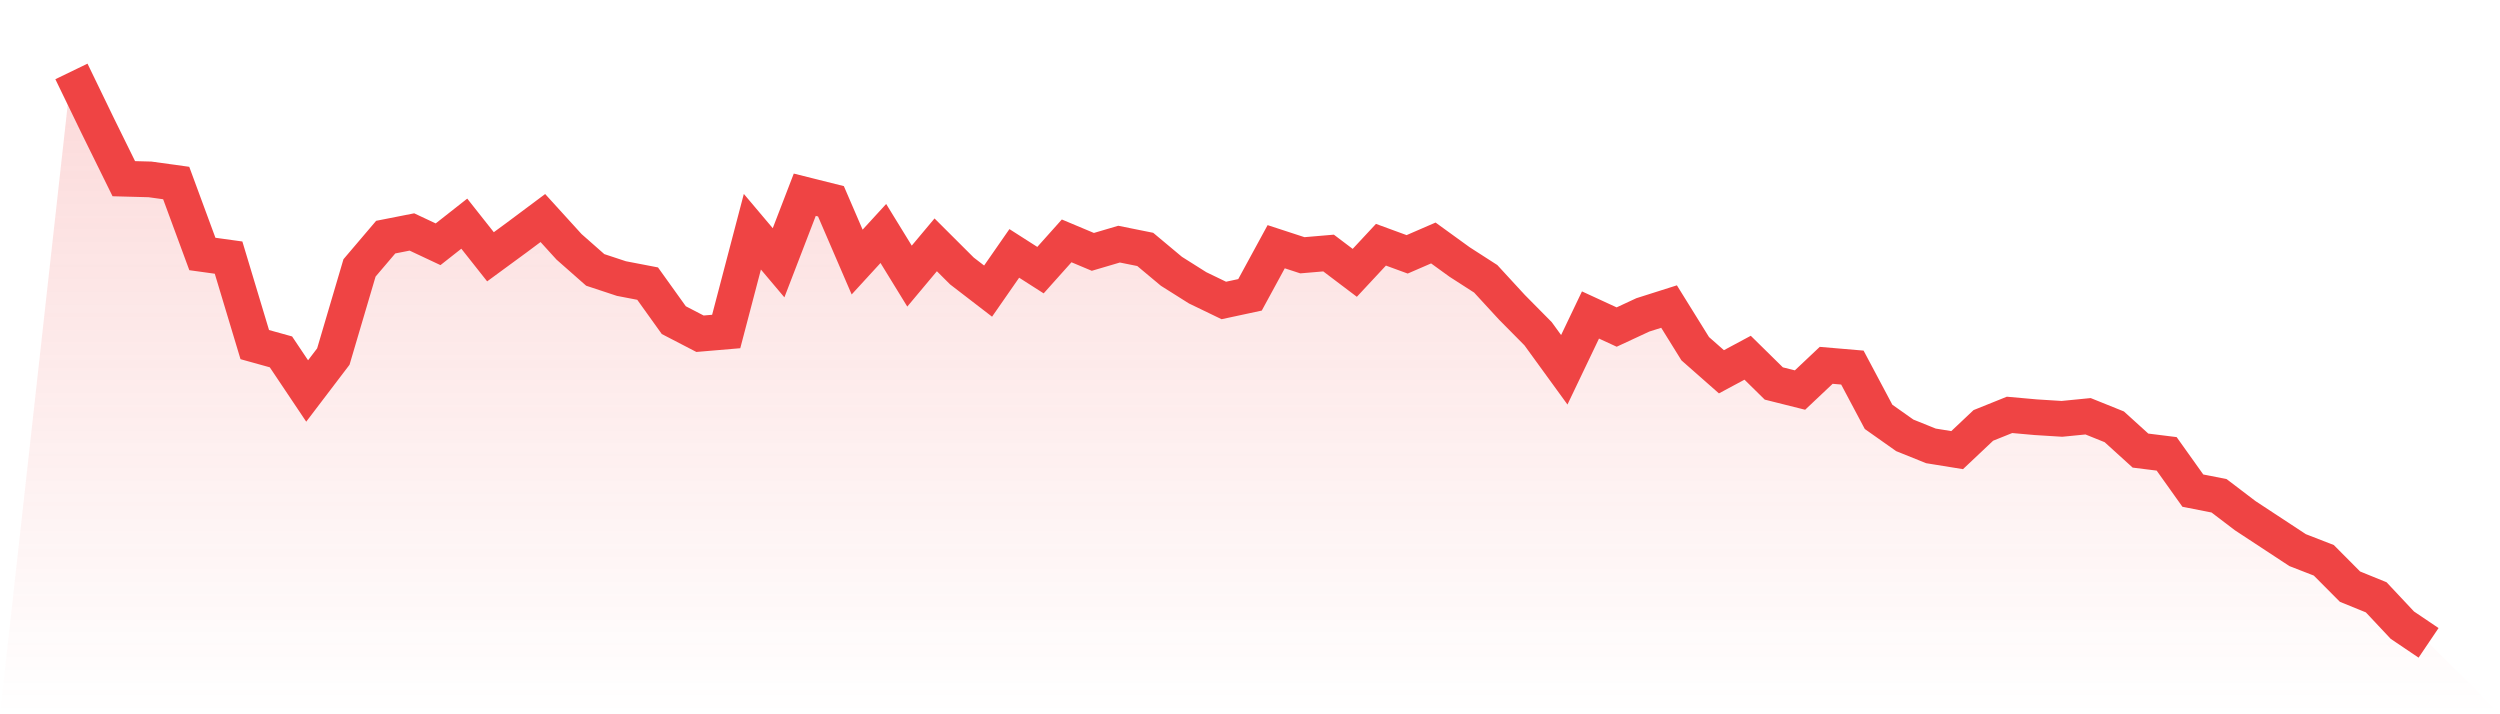 <svg viewBox="0 0 140 40" xmlns="http://www.w3.org/2000/svg">
<defs>
<linearGradient id="gradient" x1="0" x2="0" y1="0" y2="1">
<stop offset="0%" stop-color="#ef4444" stop-opacity="0.2"/>
<stop offset="100%" stop-color="#ef4444" stop-opacity="0"/>
</linearGradient>
</defs>
<path d="M4,4 L4,4 L5.467,7.03 L6.933,10.007 L8.4,10.046 L9.867,10.249 L11.333,14.223 L12.8,14.426 L14.267,19.298 L15.733,19.705 L17.2,21.895 L18.667,19.967 L20.133,15.003 L21.6,13.279 L23.067,12.99 L24.533,13.679 L26,12.525 L27.467,14.38 L28.933,13.305 L30.4,12.21 L31.867,13.823 L33.333,15.115 L34.8,15.6 L36.267,15.882 L37.733,17.928 L39.2,18.689 L40.667,18.564 L42.133,12.977 L43.6,14.715 L45.067,10.905 L46.533,11.272 L48,14.675 L49.467,13.075 L50.933,15.462 L52.4,13.711 L53.867,15.174 L55.333,16.302 L56.8,14.19 L58.267,15.128 L59.733,13.489 L61.2,14.105 L62.667,13.672 L64.133,13.967 L65.6,15.193 L67.067,16.118 L68.533,16.826 L70,16.511 L71.467,13.816 L72.933,14.295 L74.4,14.17 L75.867,15.279 L77.333,13.705 L78.8,14.243 L80.267,13.607 L81.733,14.669 L83.2,15.613 L84.667,17.207 L86.133,18.689 L87.6,20.708 L89.067,17.639 L90.533,18.315 L92,17.633 L93.467,17.167 L94.933,19.528 L96.4,20.82 L97.867,20.033 L99.333,21.475 L100.8,21.843 L102.267,20.459 L103.733,20.584 L105.2,23.344 L106.667,24.38 L108.133,24.97 L109.6,25.207 L111.067,23.823 L112.533,23.233 L114,23.364 L115.467,23.456 L116.933,23.311 L118.4,23.902 L119.867,25.233 L121.333,25.416 L122.8,27.475 L124.267,27.764 L125.733,28.879 L127.2,29.843 L128.667,30.807 L130.133,31.377 L131.6,32.852 L133.067,33.449 L134.533,35.01 L136,36 L140,40 L0,40 z" fill="url(#gradient)"/>
<path d="M4,4 L4,4 L5.467,7.03 L6.933,10.007 L8.4,10.046 L9.867,10.249 L11.333,14.223 L12.8,14.426 L14.267,19.298 L15.733,19.705 L17.2,21.895 L18.667,19.967 L20.133,15.003 L21.6,13.279 L23.067,12.99 L24.533,13.679 L26,12.525 L27.467,14.38 L28.933,13.305 L30.4,12.21 L31.867,13.823 L33.333,15.115 L34.8,15.6 L36.267,15.882 L37.733,17.928 L39.2,18.689 L40.667,18.564 L42.133,12.977 L43.6,14.715 L45.067,10.905 L46.533,11.272 L48,14.675 L49.467,13.075 L50.933,15.462 L52.4,13.711 L53.867,15.174 L55.333,16.302 L56.8,14.19 L58.267,15.128 L59.733,13.489 L61.2,14.105 L62.667,13.672 L64.133,13.967 L65.6,15.193 L67.067,16.118 L68.533,16.826 L70,16.511 L71.467,13.816 L72.933,14.295 L74.4,14.17 L75.867,15.279 L77.333,13.705 L78.8,14.243 L80.267,13.607 L81.733,14.669 L83.2,15.613 L84.667,17.207 L86.133,18.689 L87.6,20.708 L89.067,17.639 L90.533,18.315 L92,17.633 L93.467,17.167 L94.933,19.528 L96.4,20.82 L97.867,20.033 L99.333,21.475 L100.8,21.843 L102.267,20.459 L103.733,20.584 L105.2,23.344 L106.667,24.38 L108.133,24.97 L109.6,25.207 L111.067,23.823 L112.533,23.233 L114,23.364 L115.467,23.456 L116.933,23.311 L118.4,23.902 L119.867,25.233 L121.333,25.416 L122.8,27.475 L124.267,27.764 L125.733,28.879 L127.2,29.843 L128.667,30.807 L130.133,31.377 L131.6,32.852 L133.067,33.449 L134.533,35.01 L136,36" fill="none" stroke="#ef4444" stroke-width="2"/>
</svg>
